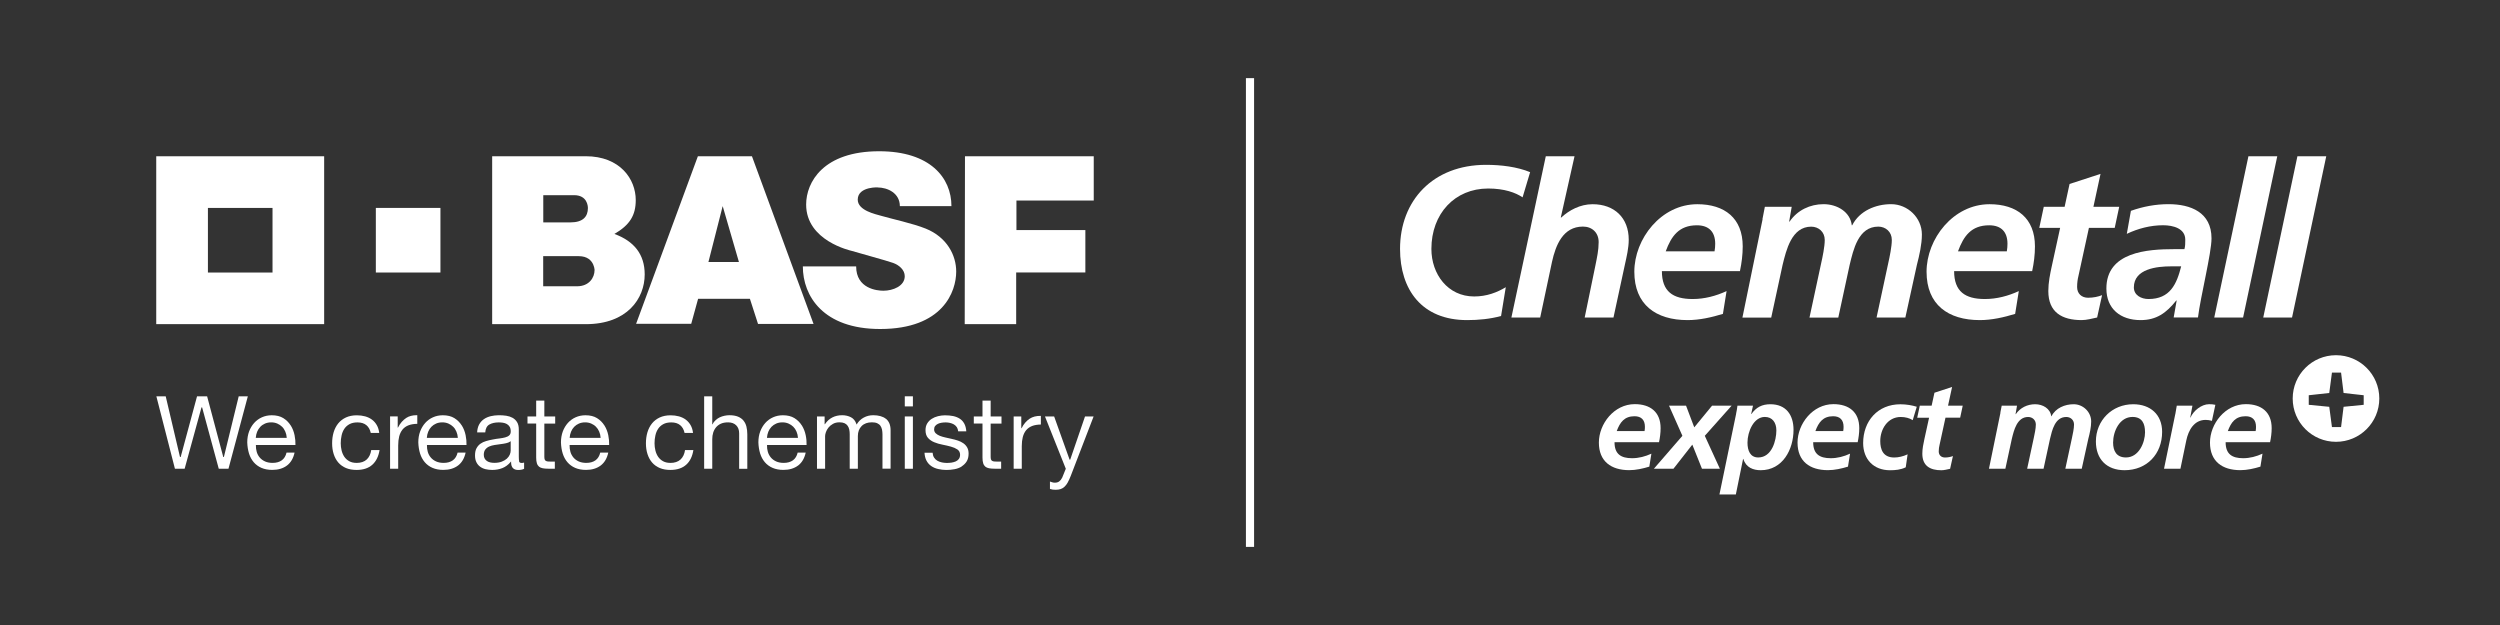 <?xml version="1.0" encoding="UTF-8"?>
<svg id="Layer_1" xmlns="http://www.w3.org/2000/svg" version="1.1" viewBox="0 0 566.93 141.73">
  <rect x="0" y="0" width="566.93" height="141.73" fill="#333333" stroke="none"/>
  <!-- Generator: Adobe Illustrator 29.3.1, SVG Export Plug-In . SVG Version: 2.1.0 Build 151)  -->
  <defs>
    <style>
      .st0 {
        fill: #fff;
      }
    </style>
  </defs>
  <g id="Logo_Chemetall">
    <g>
      <g>
        <path class="st0" d="M345.27,44.75c-1.56-1.07-4.14-2-7.8-2-7.56,0-12.87,5.7-12.87,13.7,0,5.71,3.71,10.78,9.7,10.78,2.88,0,5.22-.93,7.17-2.1l-1.07,6.53c-2.49.68-5.12.93-7.7.93-10.29,0-15.21-6.92-15.21-16.14,0-10.97,7.46-19.07,19.5-19.07,3.41,0,7.02.44,10,1.66l-1.71,5.71h-.01Z"/>
        <path class="st0" d="M350.53,35.43h6.53l-3.12,13.9h.1c1.8-1.66,4.29-3.02,7.12-3.02,4.92,0,8.19,3.07,8.19,8.05,0,1.9-.49,3.9-.83,5.46l-2.63,12.19h-6.53l2.44-11.85c.34-1.71.73-3.41.73-5.27,0-2.1-1.46-3.51-3.56-3.51-4.54,0-6.19,4.24-7.02,8l-2.68,12.63h-6.53l7.8-36.57h-.01Z"/>
        <path class="st0" d="M388.81,56.99c.1-.59.15-1.12.15-1.71,0-2.68-1.41-4.19-4.15-4.19-4.05,0-5.8,2.44-7.07,5.9,0,0,11.07,0,11.07,0ZM376.87,61.47c0,4.63,2.49,6.34,6.97,6.34,2.68,0,5.27-.68,7.7-1.8l-.83,5.17c-2.54.78-5.31,1.41-8,1.41-7.22,0-12.09-3.51-12.09-10.97s6.05-15.31,14.29-15.31c6.19,0,10.29,3.17,10.29,9.56,0,1.9-.24,3.75-.63,5.61h-17.7Z"/>
        <path class="st0" d="M399.68,49.67c.2-.98.39-2,.54-2.78h6.09l-.58,3.36h.1c1.76-2.58,4.63-3.95,7.71-3.95s6.05,1.76,6.39,4.78h.1c1.66-3.27,5.31-4.78,8.83-4.78,3.75,0,6.97,3.07,6.97,6.88,0,2.24-.59,4.78-1.12,6.83l-2.63,12h-6.53l2.63-12.24c.34-1.51.83-3.85.83-5.36,0-1.85-1.41-3.02-3.07-3.02-4.54,0-5.66,5.27-6.49,8.68l-2.58,11.95h-6.53l2.63-12.24c.34-1.51.83-3.85.83-5.36,0-1.85-1.41-3.02-3.07-3.02-4.44,0-5.66,5.31-6.49,8.68l-2.58,11.95h-6.53l4.58-22.33-.03-.03Z"/>
        <path class="st0" d="M455.09,56.99c.1-.59.15-1.12.15-1.71,0-2.68-1.41-4.19-4.15-4.19-4.05,0-5.8,2.44-7.07,5.9,0,0,11.07,0,11.07,0ZM443.14,61.47c0,4.63,2.49,6.34,6.97,6.34,2.68,0,5.27-.68,7.7-1.8l-.83,5.17c-2.54.78-5.31,1.41-8,1.41-7.22,0-12.09-3.51-12.09-10.97s6.05-15.31,14.29-15.31c6.19,0,10.29,3.17,10.29,9.56,0,1.9-.24,3.75-.63,5.61h-17.7Z"/>
        <path class="st0" d="M463.47,46.89h4.73l1.12-5.17,7.02-2.29-1.61,7.46h5.85l-1.02,4.78h-5.85l-2.39,10.97c-.15.59-.29,1.46-.29,2.44,0,1.51,1.02,2.44,2.49,2.44,1.17,0,2.34-.24,3.17-.59l-1.12,5.07c-1.12.24-2.39.59-3.51.59-4.44,0-7.56-1.76-7.56-6.58,0-1.95.39-3.85.83-5.85l1.85-8.48h-4.73l1.02-4.78h0Z"/>
        <path class="st0" d="M487.22,67.81c4.88,0,6.39-3.36,7.41-7.41h-2.29c-3.17,0-8.44.54-8.44,4.78,0,1.76,1.66,2.63,3.32,2.63M493.61,68.15h-.1c-2.24,2.83-4.49,4.44-8.09,4.44-4.54,0-7.75-2.54-7.75-7.17,0-8.29,9.26-8.92,15.41-8.92h2.29c.19-.68.19-1.41.19-2.15,0-2.54-2.73-3.27-5.02-3.27-2.88,0-5.66.73-8.24,1.95l.93-5.22c2.78-.98,5.61-1.51,8.53-1.51,5.02,0,9.75,1.85,9.75,7.75,0,3.36-2.49,13.21-3.07,17.94h-5.51l.68-3.85h0Z"/>
      </g>
      <polygon class="st0" points="509.88 35.43 516.42 35.43 508.67 72.01 502.13 72.01 509.88 35.43"/>
      <polygon class="st0" points="520.99 35.43 527.53 35.43 519.77 72.01 513.24 72.01 520.99 35.43"/>
    </g>
    <g>
      <path class="st0" d="M372.94,97.75c.06-.33.08-.64.08-.97,0-1.53-.8-2.39-2.36-2.39-2.3,0-3.3,1.39-4.03,3.36h6.31ZM366.13,100.3c0,2.64,1.42,3.61,3.97,3.61,1.53,0,3-.39,4.39-1.03l-.47,2.94c-1.44.44-3.03.8-4.55.8-4.11,0-6.89-2-6.89-6.25s3.44-8.72,8.14-8.72c3.53,0,5.86,1.8,5.86,5.44,0,1.08-.14,2.14-.36,3.19h-10.08v.02Z"/>
      <polygon class="st0" points="384.21 96.91 388.24 92 392.68 92 386.6 98.83 390.02 106.3 385.96 106.3 383.77 100.83 379.49 106.3 375.05 106.3 381.52 98.83 378.49 92 382.35 92 384.21 96.91"/>
      <g>
        <path class="st0" d="M400.22,94.55c-2.53,0-3.94,3.33-3.94,5.83,0,1.83.64,3.36,2.44,3.36,3.11,0,4.11-3.89,4.11-6.14,0-1.75-.89-3.05-2.61-3.05M393.69,93.86c.14-.69.25-1.25.31-1.86h3.53l-.42,1.89h.06c1.08-1.53,2.41-2.22,4.3-2.22,3.55,0,5.25,2.42,5.25,5.8,0,4.47-2.47,9.16-7.44,9.16-1.64,0-3.33-.56-3.94-2.55h-.06l-1.64,8.05h-3.72l3.78-18.27h0Z"/>
        <path class="st0" d="M417.99,97.75c.06-.33.08-.64.08-.97,0-1.53-.81-2.39-2.36-2.39-2.31,0-3.3,1.39-4.03,3.36h6.31ZM411.18,100.3c0,2.64,1.42,3.61,3.97,3.61,1.53,0,3-.39,4.39-1.03l-.47,2.94c-1.44.44-3.03.8-4.55.8-4.11,0-6.89-2-6.89-6.25s3.44-8.72,8.14-8.72c3.53,0,5.86,1.8,5.86,5.44,0,1.08-.14,2.14-.36,3.19h-10.08v.02Z"/>
        <path class="st0" d="M433.75,95.28c-.72-.47-1.69-.72-2.72-.72-2.97,0-4.64,2.78-4.64,5.47,0,1.86.61,3.72,3.17,3.72.92,0,2.05-.25,3.03-.72l-.42,2.94c-1.14.56-2.36.67-3.58.67-3.69,0-6.08-2.47-6.08-6.16,0-5,3.3-8.8,8.44-8.8,1.39,0,2.72.25,3.72.56l-.92,3.05h0Z"/>
        <path class="st0" d="M435.35,92h2.69l.64-2.94,4-1.31-.92,4.25h3.33l-.58,2.72h-3.33l-1.36,6.25c-.08.33-.17.83-.17,1.39,0,.86.58,1.39,1.42,1.39.67,0,1.33-.14,1.8-.33l-.64,2.89c-.64.14-1.36.33-2,.33-2.53,0-4.3-1-4.3-3.75,0-1.11.22-2.19.47-3.33l1.06-4.83h-2.69l.58-2.72h0Z"/>
        <path class="st0" d="M453.62,93.58c.11-.55.22-1.14.31-1.58h3.47l-.33,1.92h.06c1-1.47,2.64-2.25,4.39-2.25s3.44,1,3.64,2.72h.06c.94-1.86,3.03-2.72,5.03-2.72,2.14,0,3.97,1.75,3.97,3.91,0,1.28-.33,2.72-.64,3.89l-1.5,6.83h-3.72l1.5-6.97c.19-.86.47-2.19.47-3.05,0-1.06-.8-1.72-1.75-1.72-2.58,0-3.22,3-3.69,4.94l-1.47,6.8h-3.72l1.5-6.97c.19-.86.47-2.19.47-3.05,0-1.06-.81-1.72-1.75-1.72-2.53,0-3.22,3.03-3.69,4.94l-1.47,6.8h-3.72l2.61-12.72h-.03Z"/>
        <path class="st0" d="M486.43,97.97c0-1.86-.64-3.42-2.83-3.42-2.94,0-4.41,3.25-4.41,5.83,0,1.89.78,3.36,2.92,3.36,2.89,0,4.33-3.33,4.33-5.78M490.31,97.94c0,5.03-3.47,8.69-8.52,8.69-4.05,0-6.5-2.5-6.5-6.52,0-4.78,3.67-8.44,8.47-8.44,3.86,0,6.55,2.33,6.55,6.27"/>
        <path class="st0" d="M493.3,93.92c.11-.61.22-1.25.33-1.92h3.55l-.5,2.69h.06c.67-1.55,2.5-3.03,4.22-3.03.47,0,.97.03,1.42.14l-.78,3.64c-.42-.14-.94-.22-1.42-.22-2.64,0-3.91,2.36-4.39,4.66l-1.33,6.41h-3.72l2.55-12.38h.01Z"/>
        <path class="st0" d="M511.52,97.75c.06-.33.08-.64.08-.97,0-1.53-.8-2.39-2.36-2.39-2.31,0-3.3,1.39-4.03,3.36h6.31ZM504.71,100.3c0,2.64,1.42,3.61,3.97,3.61,1.53,0,3-.39,4.39-1.03l-.47,2.94c-1.44.44-3.03.8-4.55.8-4.11,0-6.89-2-6.89-6.25s3.44-8.72,8.13-8.72c3.53,0,5.86,1.8,5.86,5.44,0,1.08-.14,2.14-.36,3.19h-10.08v.02Z"/>
        <path class="st0" d="M536.02,91.8l-4.56.45-.57,4.59h-2.07l-.61-4.59-4.65-.45v-2.17l4.65-.51.61-4.62h2.07l.57,4.62,4.56.51v2.17ZM539.56,90.37c0-5.43-4.39-9.82-9.82-9.82s-9.82,4.39-9.82,9.82,4.39,9.82,9.82,9.82,9.82-4.4,9.82-9.82"/>
      </g>
    </g>
  </g>
  <g id="Line">
    <rect class="st0" x="282.54" y="17.72" width="1.85" height="106.3"/>
  </g>
  <g id="Logo_BASF">
    <g>
      <path class="st0" d="M35.43,35.43v38.08h38.08v-38.08h-38.08ZM61.8,61.8h-14.65v-14.65h14.65s0,14.65,0,14.65Z"/>
      <rect class="st0" x="85.23" y="47.15" width="14.65" height="14.65"/>
      <path class="st0" d="M111.6,35.43h21.22c7.79,0,11.35,5.19,11.35,9.94,0,3.42-1.31,5.63-4.84,7.68,4.45,1.64,6.87,4.61,6.87,9.18,0,5.47-3.97,11.28-13.34,11.28h-21.25v-38.08h-.01ZM123.18,64.92h7.68c2.74,0,3.97-1.96,3.97-3.68,0,.8.35-3.15-3.58-3.15h-8.07v6.84h0ZM123.21,50.43h6.17c2.82,0,3.94-1.31,3.94-3.24,0-.45-.14-2.93-3.14-2.93,1.37,0-6.98,0-6.98,0v6.17h0Z"/>
      <path class="st0" d="M158.25,35.43h12.27l13.97,38.03h-12.59l-1.84-5.7h-11.75l-1.56,5.67h-12.5l14.01-38h-.01ZM163.89,46.72l-3.24,12.7h6.92l-3.69-12.7h.01Z"/>
      <path class="st0" d="M204.06,46.75h11.7c0-6.46-4.86-12.45-16.39-12.45-12.65,0-16.56,6.98-16.56,12.09,0,8.24,10.08,10.43,10.39,10.52,1.51.47,7.76,2.15,9.32,2.71,1.35.48,2.65,1.57,2.65,3.02,0,2.22-2.65,3.29-4.85,3.29-1.42,0-6.17-.47-6.17-5.51h-12.09c0,6.7,4.61,14.19,17.53,14.19,14.27,0,17.25-8.51,17.25-13.03,0-3.69-2.09-7.79-6.92-9.74-2.9-1.17-7.72-2.2-10.13-2.91-1.22-.36-5.28-1.18-5.28-3.66,0-3.17,5.23-2.76,4.47-2.76,2.37,0,5.08,1.33,5.08,4.24h0Z"/>
      <polygon class="st0" points="218.83 35.43 248.03 35.43 248.03 45.48 230.5 45.48 230.5 52.18 246.13 52.18 246.13 61.78 230.44 61.78 230.44 73.51 218.77 73.51 218.83 35.43"/>
      <polygon class="st0" points="50.63 103.64 50.62 103.6 46.97 89.88 44.68 89.88 40.97 103.64 40.82 103.64 40.81 103.6 37.58 89.88 35.46 89.88 39.67 106.3 41.87 106.3 45.69 92.39 45.83 92.39 45.85 92.44 49.61 106.3 51.81 106.3 56.2 89.88 54.13 89.88 50.77 103.64 50.63 103.64"/>
      <path class="st0" d="M65.92,96.48c-.42-.67-.98-1.23-1.67-1.66-.69-.43-1.57-.65-2.62-.65-.81,0-1.56.16-2.23.46-.68.3-1.27.74-1.76,1.28-.49.55-.88,1.2-1.16,1.95-.27.75-.41,1.58-.41,2.48.03.91.17,1.75.4,2.51.24.76.6,1.42,1.07,1.97s1.06.98,1.75,1.28c.69.3,1.52.46,2.46.46,1.34,0,2.47-.34,3.35-1.01.86-.66,1.43-1.64,1.7-2.92h-1.82c-.18.78-.54,1.36-1.07,1.75-.54.39-1.24.59-2.09.59-.66,0-1.23-.11-1.72-.33-.48-.22-.89-.52-1.2-.89-.31-.36-.54-.79-.68-1.27-.14-.47-.2-.99-.19-1.51v-.06h8.97c.02-.7-.04-1.44-.2-2.22-.16-.79-.45-1.54-.87-2.21M58.01,99.29v-.07c.04-.47.14-.92.31-1.33.17-.42.41-.78.71-1.1.29-.31.66-.56,1.07-.74.42-.18.89-.27,1.4-.27s.96.09,1.38.27c.42.18.78.43,1.09.73.31.3.55.67.73,1.1.18.42.29.88.32,1.34v.07h-7.01Z"/>
      <path class="st0" d="M80.83,104.97c-.63,0-1.18-.13-1.63-.38s-.83-.59-1.11-1c-.28-.42-.49-.89-.62-1.42-.13-.53-.2-1.08-.2-1.64,0-.6.06-1.2.19-1.76.12-.57.33-1.08.62-1.52.29-.44.68-.79,1.17-1.06s1.1-.4,1.81-.4c.85,0,1.53.21,2.04.64.49.41.82,1,.98,1.75h1.92c-.08-.67-.26-1.26-.54-1.75-.29-.51-.66-.94-1.11-1.27-.45-.33-.97-.58-1.55-.74-.59-.16-1.22-.24-1.9-.24-.93,0-1.75.17-2.45.49-.7.33-1.29.78-1.75,1.35s-.81,1.25-1.04,2.02-.34,1.61-.34,2.5.12,1.71.36,2.45.59,1.38,1.05,1.91c.46.53,1.05.95,1.74,1.24.69.29,1.5.43,2.4.43,1.51,0,2.71-.4,3.58-1.19.86-.78,1.4-1.89,1.63-3.32h-1.89c-.13.91-.48,1.63-1.02,2.14-.56.52-1.34.78-2.33.78"/>
      <path class="st0" d="M92.09,94.8c-.68.45-1.35,1.17-1.82,2.13l-.02.03h-.06v-2.53h-1.73v11.86h1.84v-5.27c0-.78.08-1.47.23-2.07.16-.6.41-1.12.75-1.54s.8-.75,1.37-.97c.55-.21,1.21-.32,1.98-.33v-1.96h-.13c-.96,0-1.77.22-2.41.64"/>
      <path class="st0" d="M104.71,96.48c-.42-.67-.98-1.23-1.67-1.66-.69-.43-1.57-.65-2.62-.65-.81,0-1.56.16-2.23.46-.68.3-1.27.74-1.76,1.28-.49.55-.88,1.2-1.16,1.95s-.41,1.58-.41,2.48c.03.91.17,1.75.4,2.51.24.76.6,1.42,1.07,1.97s1.06.98,1.75,1.28c.69.3,1.52.46,2.46.46,1.34,0,2.47-.34,3.35-1.01.86-.66,1.43-1.64,1.7-2.92h-1.82c-.18.78-.54,1.36-1.07,1.75-.54.39-1.24.59-2.09.59-.66,0-1.23-.11-1.72-.33-.48-.22-.89-.52-1.2-.89-.31-.36-.54-.79-.68-1.27-.14-.47-.2-.99-.19-1.51v-.06h8.97c.02-.7-.04-1.44-.2-2.22-.16-.79-.45-1.54-.87-2.21M96.8,99.29v-.07c.04-.47.14-.92.31-1.33.17-.42.41-.78.71-1.1.3-.31.66-.56,1.08-.74.41-.18.89-.27,1.4-.27s.96.09,1.38.27.78.43,1.09.73.55.67.73,1.1c.18.42.29.88.32,1.34v.07h-7.02Z"/>
      <path class="st0" d="M117.73,104.59c-.05-.22-.08-.56-.08-1.03v-6.16c0-.68-.13-1.24-.39-1.66-.25-.42-.6-.75-1.02-.99-.42-.23-.9-.39-1.43-.47-1.18-.17-2.41-.16-3.49.09-.59.14-1.12.36-1.58.68-.45.31-.82.72-1.09,1.22-.26.49-.42,1.09-.45,1.79h1.84c.06-.87.37-1.47.93-1.79s1.28-.48,2.12-.48c.31,0,.63.02.95.07s.62.14.88.29c.26.14.48.35.65.62.17.27.25.64.25,1.08,0,.39-.12.69-.35.89-.22.2-.53.35-.91.45-.37.1-.81.18-1.29.24-.48.05-1,.13-1.54.24-.51.09-1.01.21-1.49.35-.48.13-.91.34-1.28.6-.37.26-.67.61-.9,1.03s-.34.97-.34,1.64c0,.59.1,1.1.31,1.52.2.41.48.76.84,1.02.35.26.77.46,1.24.57s.98.17,1.51.17c.82,0,1.6-.14,2.31-.42.7-.28,1.33-.75,1.86-1.38l.11-.14v.18c0,.63.15,1.08.43,1.36.29.28.68.41,1.17.41.57,0,1.02-.09,1.35-.27v-1.41c-.21.06-.38.09-.54.09-.34,0-.55-.12-.61-.37M115.81,102.19c0,.28-.07.59-.21.92-.14.32-.36.62-.66.9-.3.27-.69.5-1.16.68s-1.04.27-1.69.27c-.3,0-.59-.03-.88-.09s-.55-.17-.76-.31c-.22-.14-.4-.33-.53-.56-.14-.23-.21-.52-.21-.86,0-.5.12-.91.35-1.21.23-.29.53-.53.89-.68.36-.16.77-.27,1.22-.34.42-.07.87-.13,1.33-.19.44-.05.86-.12,1.26-.21.39-.08.71-.21.95-.39l.1-.08s0,2.15,0,2.15Z"/>
      <path class="st0" d="M137.06,96.48c-.42-.67-.98-1.23-1.67-1.66s-1.57-.65-2.62-.65c-.81,0-1.56.16-2.23.46-.68.3-1.27.74-1.76,1.28-.49.55-.88,1.2-1.16,1.95-.27.75-.41,1.58-.41,2.48.03.9.16,1.74.4,2.51.24.76.6,1.43,1.07,1.97.47.55,1.06.98,1.75,1.28.69.3,1.52.46,2.47.46,1.34,0,2.46-.34,3.34-1.01.86-.66,1.43-1.64,1.7-2.92h-1.82c-.18.78-.54,1.36-1.07,1.75-.54.39-1.24.59-2.09.59-.66,0-1.23-.11-1.72-.33s-.89-.52-1.2-.89-.54-.8-.68-1.27c-.14-.48-.2-.99-.19-1.51v-.06h8.97c.02-.71-.04-1.45-.2-2.22-.16-.79-.45-1.53-.87-2.21M129.19,99.29v-.07c.03-.46.14-.91.31-1.33s.41-.79.71-1.1.66-.56,1.08-.74.89-.27,1.4-.27.96.09,1.38.27c.41.18.78.42,1.08.73.31.31.55.67.73,1.1.18.42.29.87.32,1.34v.07h-7.02,0Z"/>
      <path class="st0" d="M151.99,104.97c-.63,0-1.17-.13-1.63-.38-.45-.25-.83-.59-1.11-1s-.49-.89-.62-1.42c-.13-.53-.2-1.08-.2-1.64,0-.6.06-1.2.19-1.76.12-.57.33-1.08.62-1.52.29-.44.69-.8,1.17-1.06.49-.27,1.1-.4,1.82-.4.84,0,1.53.21,2.03.64.49.41.82,1,.98,1.75h1.92c-.08-.67-.26-1.26-.54-1.75-.29-.51-.66-.93-1.11-1.27-.45-.33-.97-.58-1.55-.74-.59-.16-1.23-.24-1.9-.24-.93,0-1.75.17-2.45.49-.7.33-1.29.78-1.75,1.35s-.81,1.25-1.04,2.02-.34,1.61-.34,2.5.12,1.71.36,2.45.59,1.38,1.05,1.91c.46.53,1.05.95,1.74,1.24s1.5.43,2.4.43c1.51,0,2.71-.4,3.59-1.19.86-.77,1.4-1.89,1.62-3.32h-1.89c-.13.91-.47,1.63-1.02,2.14-.56.52-1.34.78-2.33.78"/>
      <path class="st0" d="M168.6,95.37c-.32-.38-.74-.68-1.25-.89-.52-.21-1.17-.32-1.95-.32-.35,0-.71.04-1.09.12-.37.07-.73.2-1.07.35-.34.16-.65.37-.92.62s-.55.55-.7.92v.04h-.1v-6.33h-1.84v16.42h1.84v-6.7c0-.54.07-1.05.22-1.52.15-.46.38-.87.67-1.21.3-.35.68-.62,1.12-.81.45-.19.98-.28,1.59-.28.77,0,1.39.23,1.83.67.44.44.67,1.05.67,1.81v8.05h1.85v-7.81c0-.64-.07-1.23-.2-1.76-.13-.52-.35-.98-.67-1.35"/>
      <path class="st0" d="M181.83,96.48c-.42-.67-.98-1.23-1.67-1.66s-1.57-.65-2.62-.65c-.81,0-1.56.16-2.23.46-.68.3-1.27.74-1.76,1.28-.49.55-.88,1.2-1.16,1.95s-.41,1.58-.41,2.48c.03.9.17,1.75.4,2.51.24.76.6,1.42,1.07,1.97s1.06.98,1.75,1.28c.69.3,1.52.46,2.46.46,1.34,0,2.46-.34,3.35-1.01.86-.66,1.43-1.64,1.7-2.92h-1.82c-.18.78-.54,1.36-1.07,1.75-.54.39-1.24.59-2.09.59-.66,0-1.23-.11-1.72-.33-.48-.22-.89-.52-1.2-.89s-.54-.8-.68-1.27c-.14-.47-.21-.99-.19-1.51v-.06h8.97c.02-.7-.04-1.45-.2-2.22-.16-.79-.45-1.53-.87-2.21M173.93,99.29v-.07c.04-.46.14-.91.31-1.33s.41-.78.71-1.1c.3-.31.66-.56,1.08-.74.41-.18.88-.27,1.4-.27s.96.09,1.38.27.78.43,1.09.73c.31.31.55.67.73,1.1.18.42.29.88.32,1.34v.07h-7.02Z"/>
      <path class="st0" d="M200.87,94.96c-.34-.27-.75-.47-1.23-.6s-1.03-.2-1.62-.2c-.77,0-1.49.18-2.14.53s-1.17.85-1.56,1.48l-.07.12-.04-.13c-.24-.72-.66-1.24-1.24-1.54-.59-.3-1.26-.46-1.99-.46-1.65,0-3.01.68-3.89,2.01l-.02.03h-.07v-1.76h-1.73v11.86h1.84v-7.4c0-.24.06-.54.18-.89s.31-.7.57-1.03c.26-.33.6-.62,1.02-.85.41-.24.92-.36,1.5-.36.45,0,.83.07,1.13.2.3.14.54.33.71.58.18.25.3.54.37.87.07.33.1.69.1,1.08v7.79h1.85v-7.4c0-.94.29-1.7.85-2.27.56-.57,1.35-.85,2.34-.85.48,0,.89.07,1.2.21s.56.34.73.59.29.54.36.87c.06.33.1.69.1,1.05v7.79h1.84v-8.72c0-.61-.1-1.13-.28-1.56-.19-.43-.46-.78-.79-1.05"/>
      <path class="st0" d="M207.02,92.16h-1.84v-2.29h1.84v2.29ZM207.02,94.44h-1.84v11.86h1.84v-11.86Z"/>
      <path class="st0" d="M218.05,105.78c.47-.29.87-.67,1.16-1.14.29-.46.44-1.06.44-1.78,0-.55-.11-1.03-.33-1.4-.22-.38-.51-.7-.86-.94-.36-.25-.77-.46-1.23-.61-.47-.15-.95-.29-1.44-.39-.46-.11-.93-.21-1.39-.31-.47-.1-.89-.23-1.26-.37-.37-.15-.69-.34-.93-.57-.25-.24-.38-.54-.38-.89,0-.32.08-.59.25-.79.16-.2.37-.36.62-.48s.53-.2.84-.25c.64-.1,1.27-.1,1.88.04.32.07.62.19.89.34.27.16.49.37.67.63.16.25.27.56.31.94h1.84c-.05-.69-.2-1.27-.45-1.73-.26-.47-.6-.86-1.03-1.13-.43-.28-.94-.48-1.5-.6-.57-.11-1.19-.17-1.87-.17-.52,0-1.04.07-1.57.2-.53.13-1,.33-1.42.6-.41.26-.76.61-1.02,1.04-.26.42-.39.93-.39,1.52,0,.75.19,1.35.56,1.76.38.43.85.76,1.43.99.57.24,1.2.42,1.88.55.67.13,1.31.28,1.89.44.59.16,1.08.38,1.47.64.4.28.61.68.61,1.21,0,.38-.1.71-.29.96-.19.25-.44.44-.73.56-.29.12-.61.21-.95.26-.78.11-1.49.09-2.16-.05-.38-.08-.73-.21-1.04-.39s-.56-.43-.75-.74c-.18-.29-.28-.66-.31-1.07h-1.84c.04.7.19,1.3.45,1.8.27.51.64.92,1.09,1.23s.98.54,1.58.67c1.14.27,2.43.28,3.69.04.6-.11,1.15-.32,1.63-.61"/>
      <path class="st0" d="M224.65,90.85h-1.85v3.59h-1.97v1.61h1.97v7.69c0,.55.05.99.16,1.32.1.33.27.58.48.76.21.18.5.3.85.37.36.07.79.1,1.3.1h1.44v-1.61h-.84c-.31,0-.56-.01-.76-.03-.2-.03-.36-.08-.48-.16s-.2-.21-.24-.36c-.04-.14-.06-.33-.06-.57v-7.5h2.46v-1.61h-2.46v-3.59h0Z"/>
      <path class="st0" d="M123.44,90.85h-1.85v3.59h-1.97v1.61h1.97v7.69c0,.55.05.99.16,1.32.1.33.27.58.48.76.21.18.5.3.85.37.36.07.79.1,1.3.1h1.44v-1.61h-.84c-.31,0-.56-.01-.76-.03-.2-.03-.36-.08-.48-.16s-.2-.21-.24-.36c-.04-.14-.06-.33-.06-.57v-7.5h2.46v-1.61h-2.46v-3.59h0Z"/>
      <path class="st0" d="M231.68,97.08l-.02.03h-.06v-2.67h-1.73v11.86h1.84v-5.12c0-.77.08-1.47.23-2.07.16-.6.41-1.12.75-1.54.35-.42.81-.75,1.37-.97.55-.21,1.21-.32,1.98-.33v-1.96c-1.02-.02-1.88.2-2.54.64-.68.45-1.35,1.17-1.82,2.13"/>
      <path class="st0" d="M242.14,109.39c.22-.4.45-.89.68-1.48l5.18-13.47h-1.95l-3.36,9.8h-.13l-.02-.04-3.49-9.76h-2.08l4.72,11.85v.02l-.82,2.02c-.19.37-.41.65-.67.84-.26.2-.6.29-1.01.29-.21,0-.41-.03-.61-.1-.16-.05-.32-.11-.48-.16v1.68c.2.07.41.12.62.15.23.03.46.04.69.04.44,0,.82-.06,1.14-.17.32-.11.61-.29.87-.54s.51-.58.73-.97"/>
    </g>
  </g>
</svg>